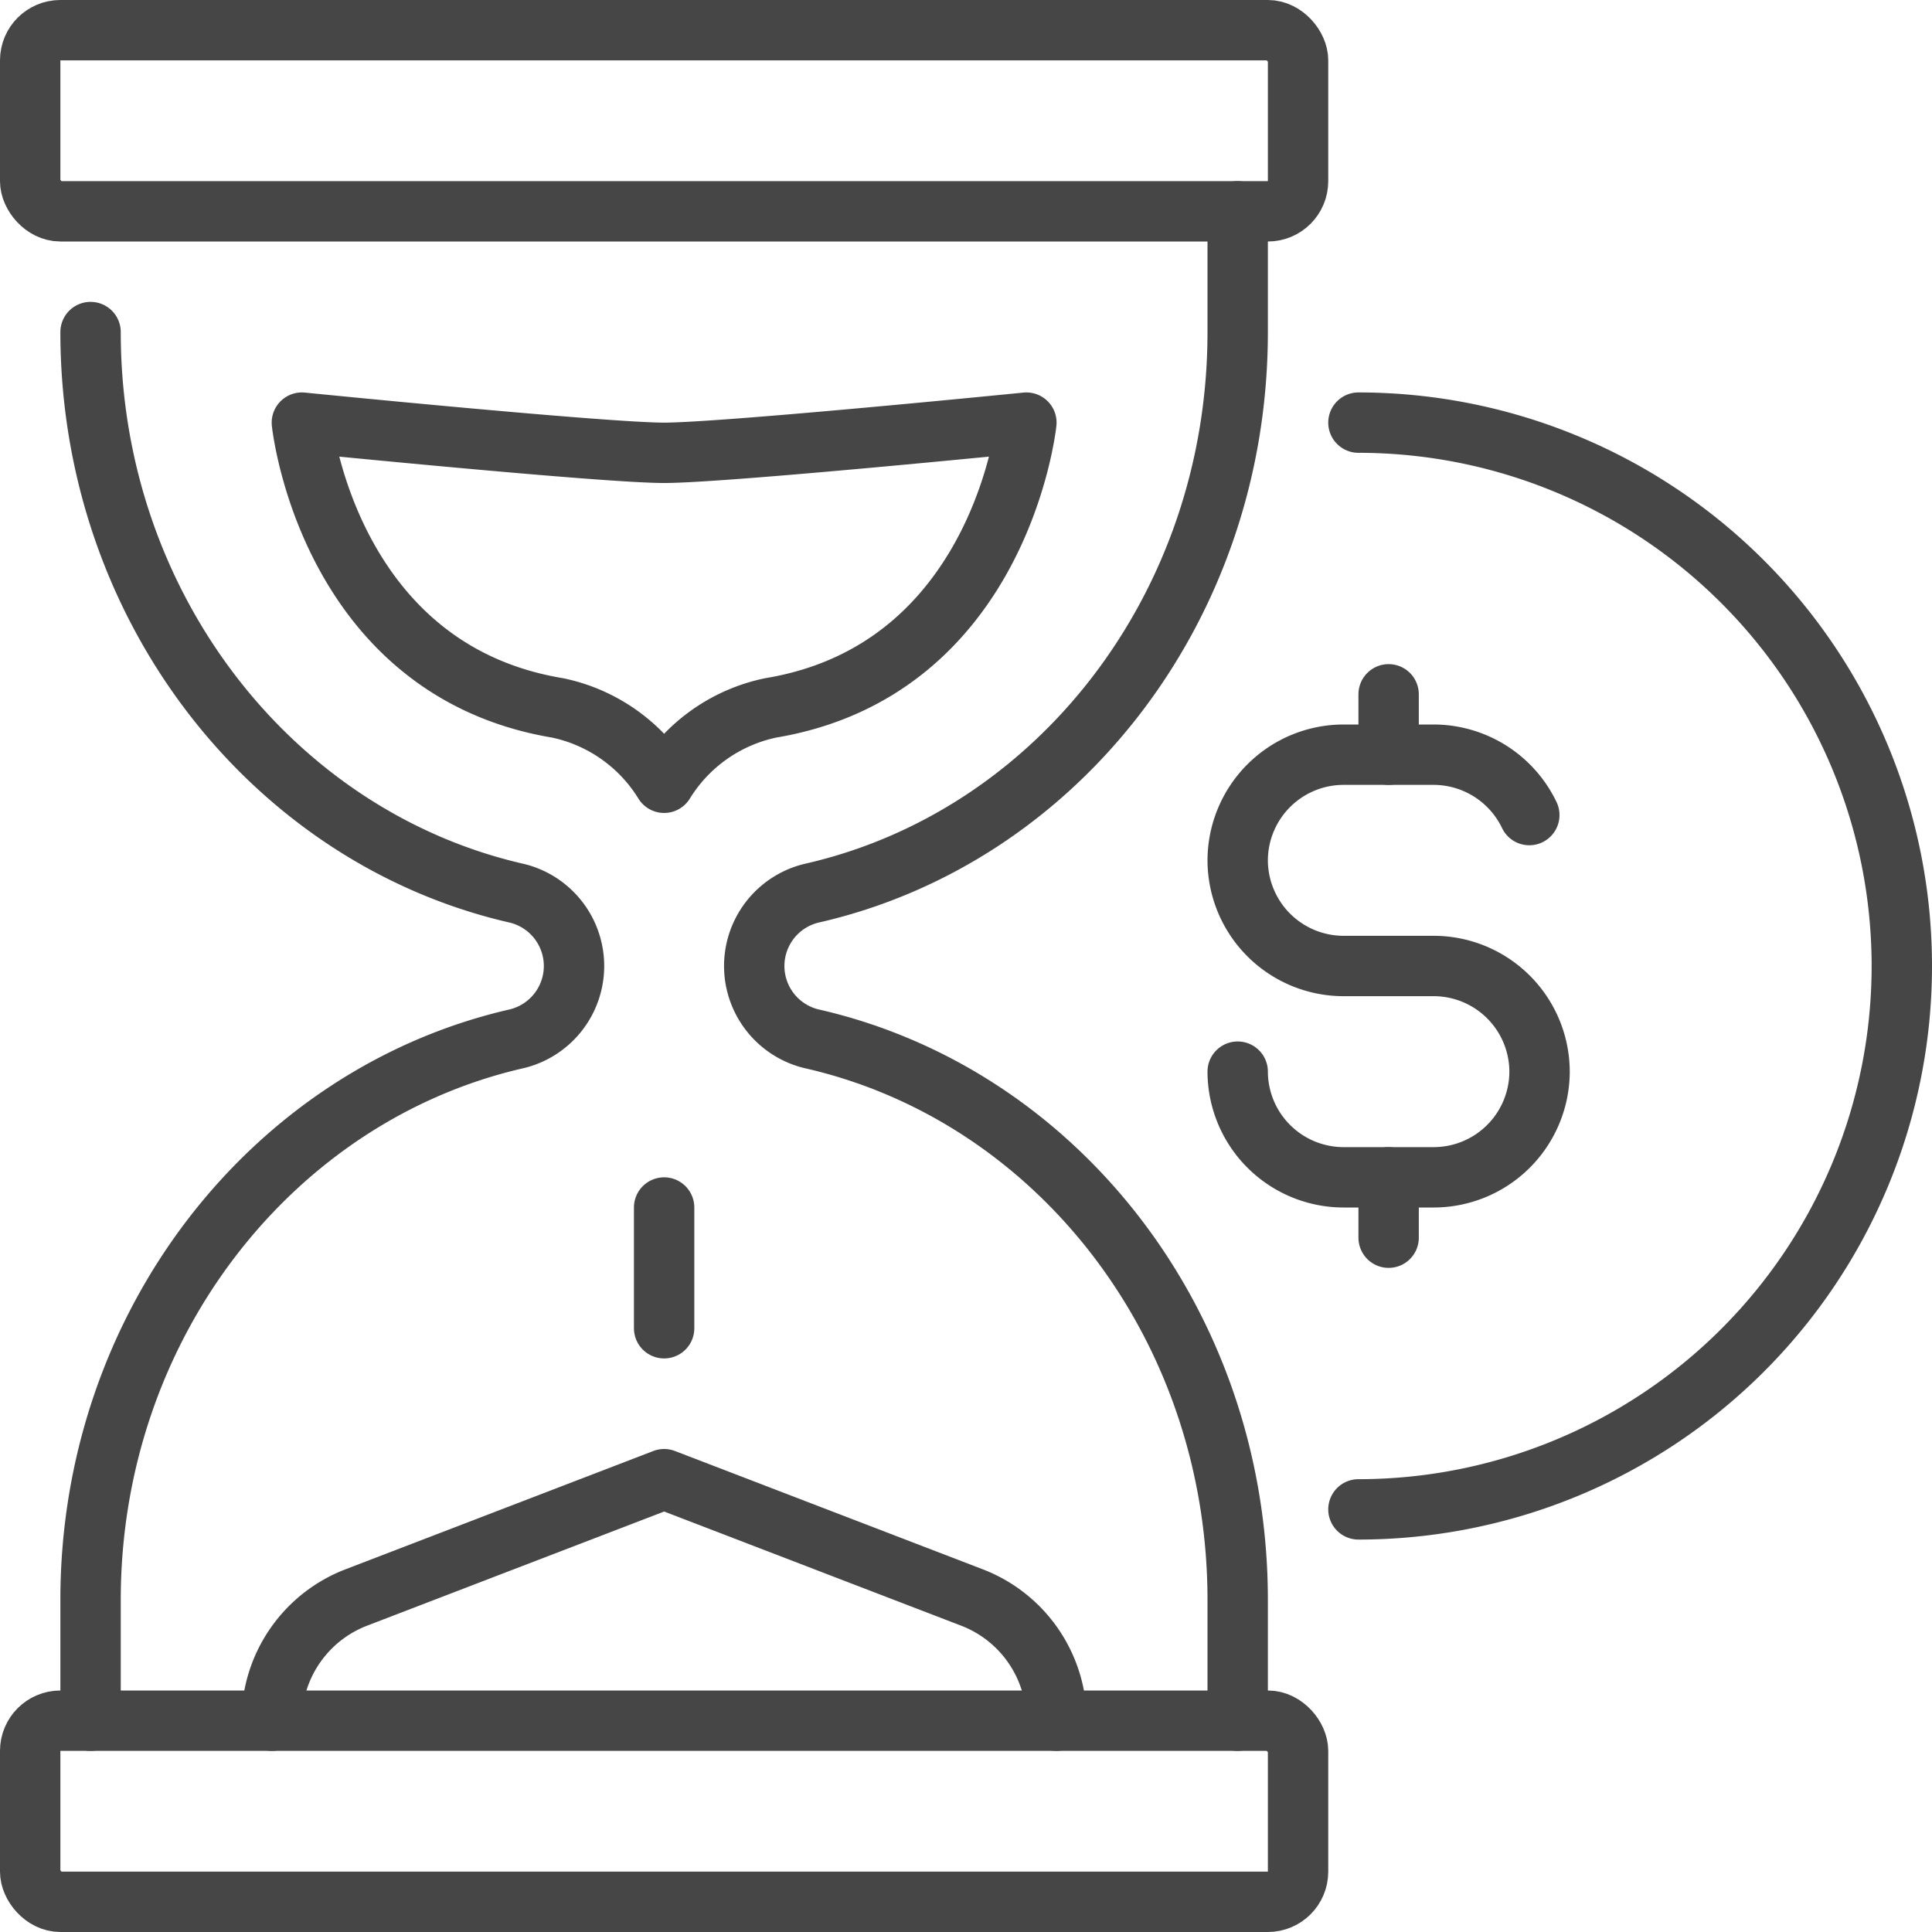 <?xml version="1.0" encoding="UTF-8"?> <svg xmlns="http://www.w3.org/2000/svg" id="Layer_1" data-name="Layer 1" viewBox="0 0 64 64"><defs><style>.cls-1{fill:none;stroke:#464646;stroke-linecap:round;stroke-linejoin:round;stroke-width:2px;}</style></defs><g id="time_efficiency" data-name="time efficiency"><rect class="cls-1" x="1" y="1" width="42" height="6" rx="1"></rect><path class="cls-1" d="M3,57V53c0-9.12,6.05-16.75,14.12-18.59a2.48,2.48,0,0,0,0-4.82C9.05,27.75,3,20.12,3,11"></path><rect class="cls-1" x="1" y="57" width="42" height="6" rx="1"></rect><path class="cls-1" d="M41,57V53c0-9.12-6-16.75-14.12-18.59a2.48,2.48,0,0,1,0-4.82C35,27.75,41,20.12,41,11V7"></path><path class="cls-1" d="M9,57H9a4.37,4.37,0,0,1,2.8-4.08L22,49l10.2,3.92A4.37,4.37,0,0,1,35,57h0"></path><path class="cls-1" d="M10,14s.85,8.18,8.47,9.45A5.45,5.45,0,0,1,22,25.93a5.45,5.45,0,0,1,3.53-2.48C33.15,22.18,34,14,34,14s-10,1-12,1S10,14,10,14Z"></path><line class="cls-1" x1="22" y1="40" x2="22" y2="44"></line><path class="cls-1" d="M45,14a18,18,0,0,1,0,36"></path><line class="cls-1" x1="46" y1="23" x2="46" y2="25"></line><line class="cls-1" x1="46" y1="39" x2="46" y2="41"></line><path class="cls-1" d="M41,35.5h0A3.51,3.51,0,0,0,44.5,39h3A3.51,3.51,0,0,0,51,35.5h0A3.51,3.51,0,0,0,47.5,32h-3A3.51,3.51,0,0,1,41,28.5h0A3.51,3.51,0,0,1,44.5,25h3a3.52,3.52,0,0,1,3.16,2"></path></g></svg> 